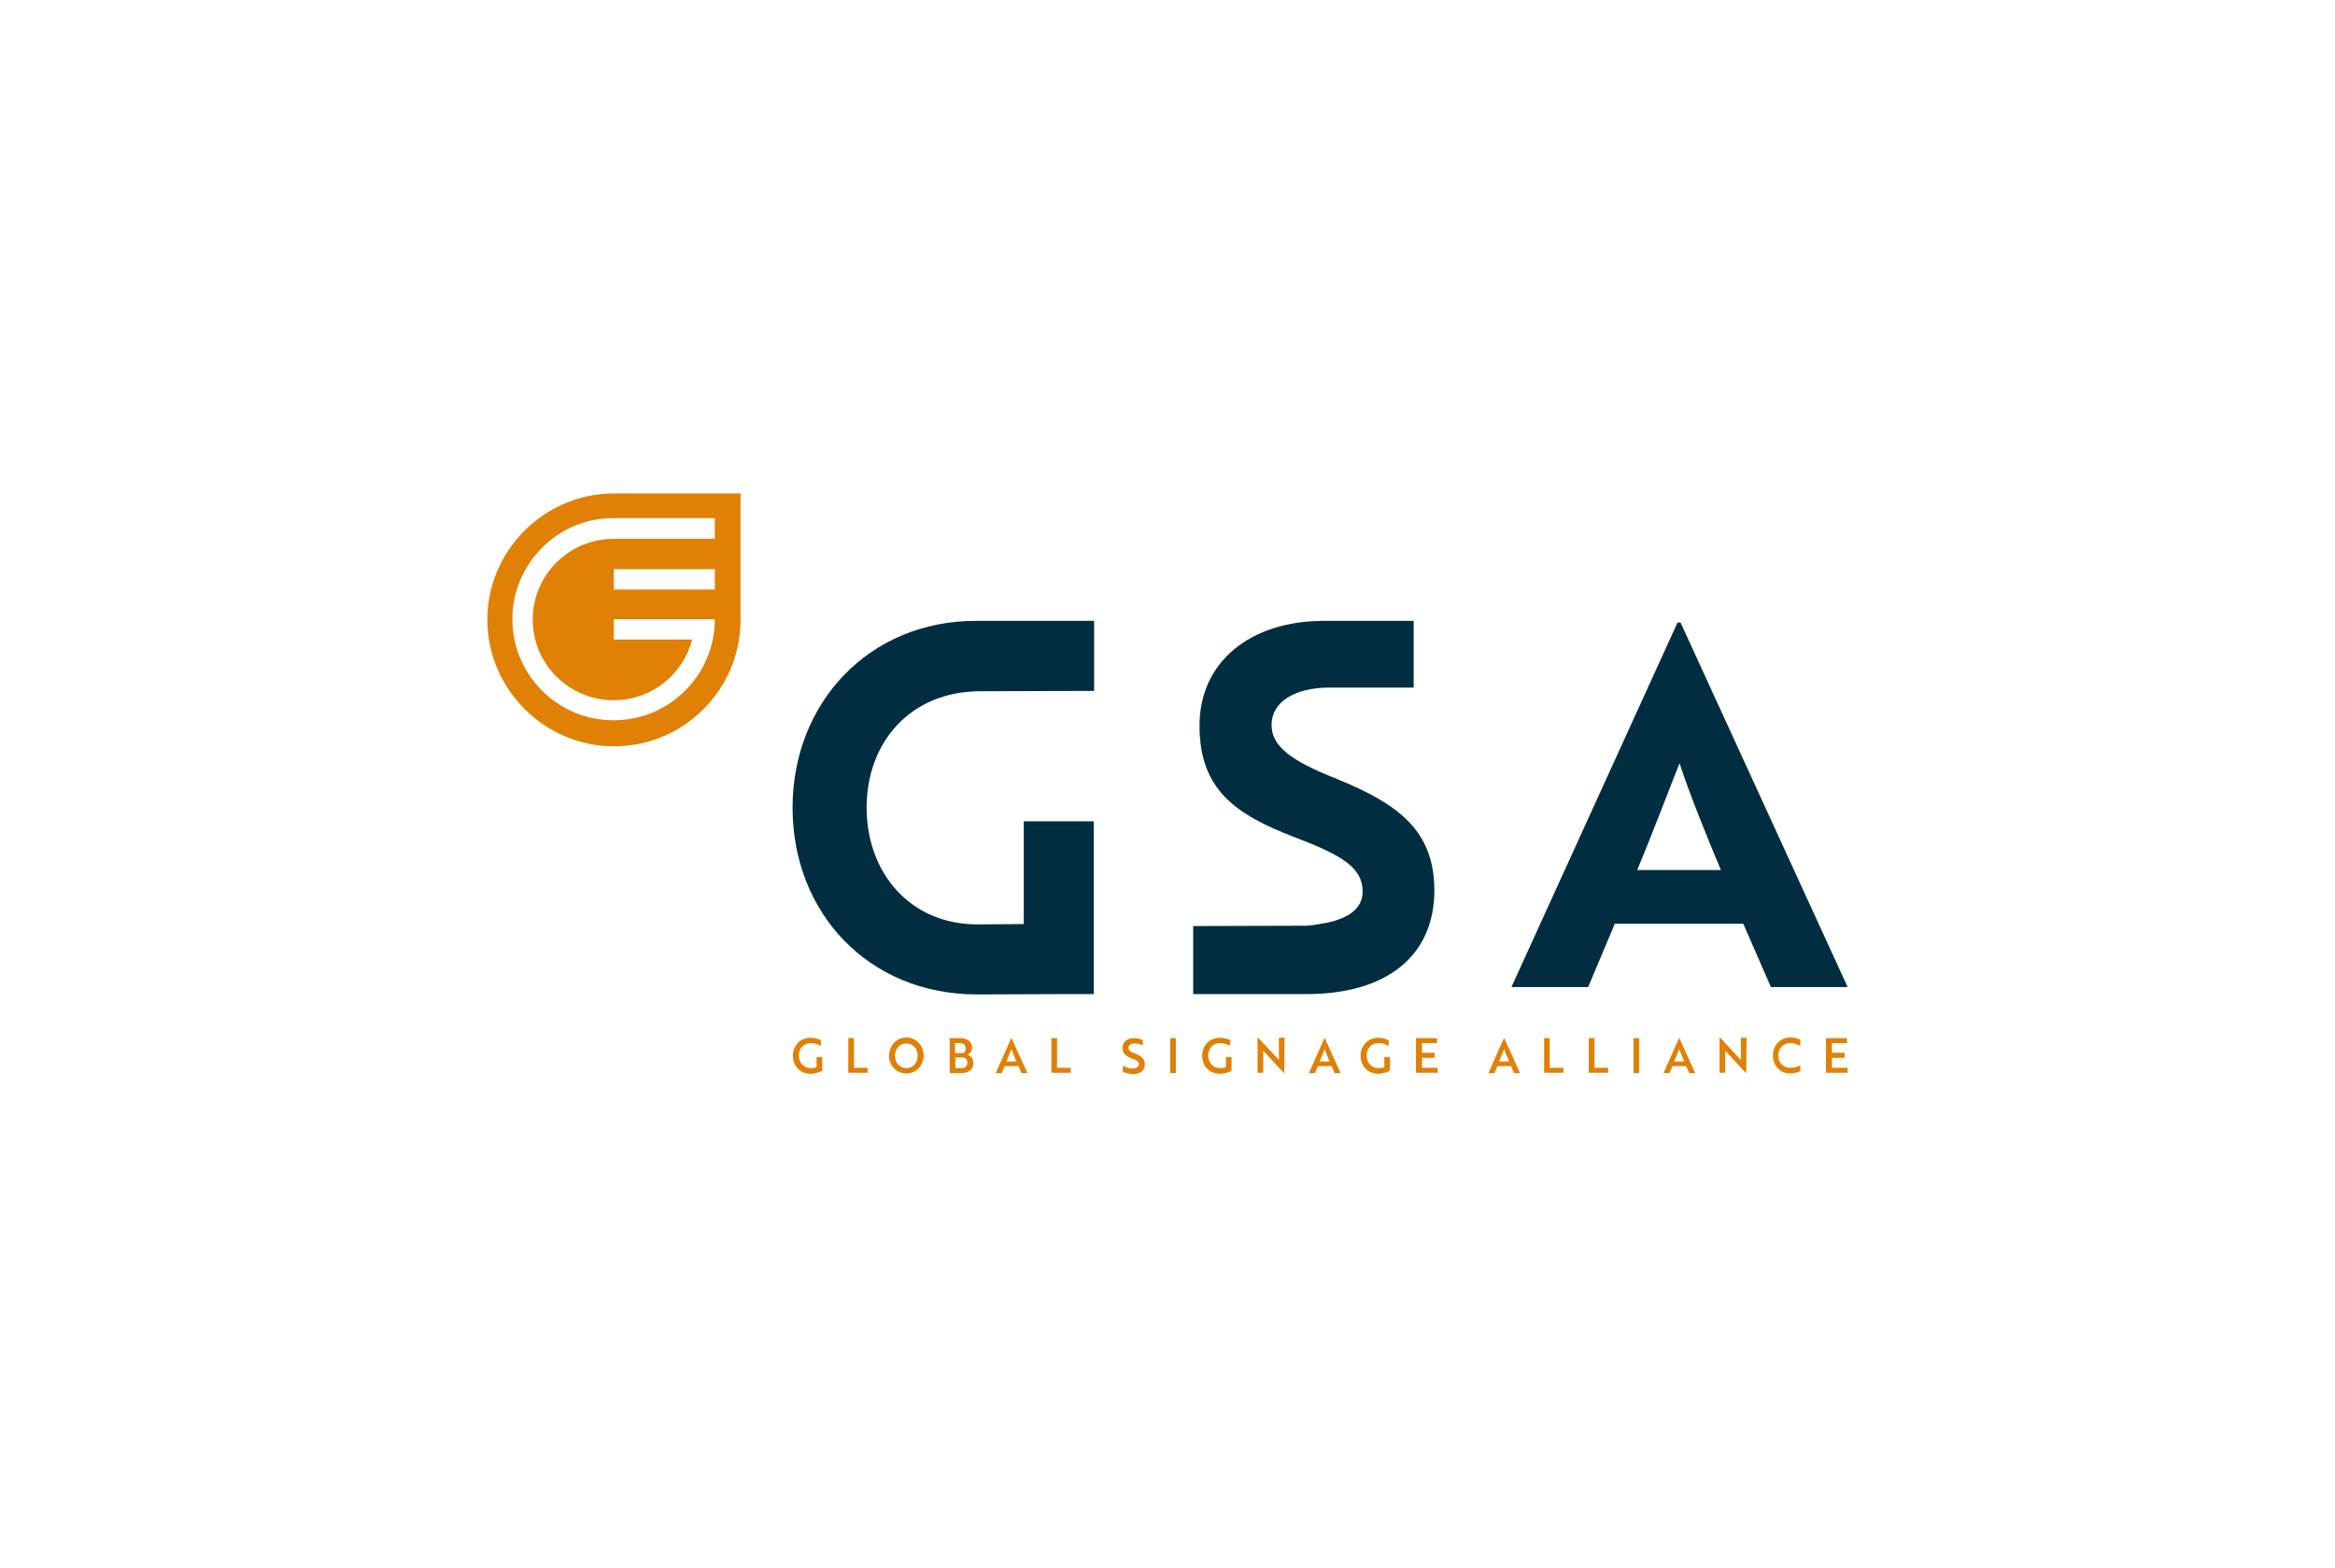 <?xml version="1.0" encoding="UTF-8"?><svg id="Laag_2" xmlns="http://www.w3.org/2000/svg" viewBox="0 0 700 470"><defs><style>.cls-1{fill:none;}.cls-1,.cls-2,.cls-3{stroke-width:0px;}.cls-2{fill:#e08005;}.cls-3{fill:#002e40;}</style></defs><g id="Laag_1-2"><path class="cls-2" d="m243,321.95c-3.1,0-5.3-2.3-5.3-5.4s2.2-5.4,5.3-5.4c1.5,0,2.6.5,3.1.7v1.7c-.7-.3-1.7-.8-3-.8-2.2,0-3.6,1.6-3.6,3.7s1.4,3.8,3.6,3.8c.6,0,1.3-.1,1.7-.3v-3h1.7v4.1c-1,.5-2.3.9-3.5.9Z"/><path class="cls-2" d="m254.3,321.75v-10.5h1.7v8.9h4.1v1.5h-5.8v.1Z"/><path class="cls-2" d="m271.7,311.05c2.9,0,5.2,2.4,5.2,5.4s-2.2,5.4-5.2,5.4-5.2-2.4-5.2-5.4c.1-3,2.3-5.4,5.2-5.4Zm0,9.2c2,0,3.4-1.6,3.4-3.7s-1.4-3.7-3.4-3.7-3.4,1.6-3.4,3.7c0,2.1,1.5,3.7,3.4,3.7Z"/><path class="cls-2" d="m291.8,318.75c0,1.9-1.4,3-3.6,3h-3.5v-10.5h3.2c2,0,3.5,1,3.5,2.9,0,.9-.5,1.7-1.3,2.1,1,.3,1.7,1.3,1.7,2.5Zm-3.9-3h.8c.5-.2.8-.7.8-1.4,0-1-.6-1.6-1.6-1.6h-1.6v3h1.6Zm-1.5,4.5h1.9c1,0,1.7-.6,1.7-1.6s-.6-1.6-1.5-1.6h-2.1v3.2h0Z"/><path class="cls-2" d="m303.2,311.15h0l4.8,10.6h-1.8l-.9-2.1h-4.1l-.9,2.1h-1.8l4.7-10.6Zm1.5,7.1c-.6-1.3-1-2.5-1.5-3.7-.4,1.1-.9,2.4-1.5,3.7h3Z"/><path class="cls-2" d="m315.2,321.75v-10.5h1.7v8.9h4.1v1.5h-5.8v.1Z"/><path class="cls-2" d="m336.6,321.35v-1.8c.7.4,1.7.7,2.7.8.4,0,.7,0,1-.1.7-.2,1.1-.6,1.1-1.1,0-.8-.6-1.3-2.1-1.8-1.8-.7-2.8-1.5-2.8-3.2,0-1.8,1.5-2.9,3.5-2.9,1,0,2,.3,2.6.5v1.7c-.6-.3-1.5-.6-2.4-.6-1.1,0-1.9.5-1.9,1.3,0,.7.5,1.2,2.1,1.8,1.8.7,2.8,1.5,2.8,3.2,0,1.8-1.3,2.9-3.6,2.9-1.2-.1-2.3-.4-3-.7Z"/><path class="cls-2" d="m350.8,321.75v-10.5h1.7v10.5h-1.7Z"/><path class="cls-2" d="m365.7,321.95c-3.1,0-5.3-2.3-5.3-5.4s2.2-5.4,5.3-5.4c1.5,0,2.6.5,3.1.7v1.7c-.7-.3-1.7-.8-3-.8-2.2,0-3.6,1.6-3.6,3.7s1.4,3.8,3.6,3.8c.6,0,1.3-.1,1.7-.3v-3h1.7v4.1c-1,.5-2.3.9-3.5.9Z"/><path class="cls-2" d="m385,321.85l-5.8-6.3c-.2-.1-.3-.3-.5-.5v6.6h-1.7v-10.6h.1l5.8,6.2.5.5v-6.6h1.7l-.1,10.7h0Z"/><path class="cls-2" d="m397.1,311.15h0l4.8,10.6h-1.8l-.9-2.1h-4.1l-.9,2.1h-1.8l4.7-10.6Zm1.5,7.1c-.6-1.3-1-2.5-1.5-3.7-.4,1.1-.9,2.4-1.5,3.7h3Z"/><path class="cls-2" d="m413.2,321.95c-3.1,0-5.3-2.3-5.3-5.4s2.2-5.4,5.3-5.4c1.5,0,2.6.5,3.1.7v1.7c-.7-.3-1.7-.8-3-.8-2.2,0-3.6,1.6-3.6,3.7s1.4,3.8,3.6,3.8c.6,0,1.3-.1,1.7-.3v-3h1.7v4.1c-1,.5-2.3.9-3.5.9Z"/><path class="cls-2" d="m424.5,321.75v-10.5h6.3v1.5h-4.5v2.9h3.8v1.5h-3.8v3h4.7v1.5h-6.5v.1Z"/><path class="cls-2" d="m450.9,311.15h0l4.8,10.6h-1.8l-.9-2.1h-4.1l-.9,2.1h-1.8l4.7-10.6Zm1.5,7.1c-.6-1.3-1-2.5-1.5-3.7-.4,1.1-.9,2.4-1.5,3.7h3Z"/><path class="cls-2" d="m462.9,321.75v-10.5h1.7v8.9h4.1v1.5h-5.8v.1Z"/><path class="cls-2" d="m476.3,321.75v-10.5h1.7v8.9h4.1v1.5h-5.8v.1Z"/><path class="cls-2" d="m489.7,321.75v-10.5h1.7v10.5h-1.7Z"/><path class="cls-2" d="m503.4,311.15h0l4.8,10.6h-1.8l-.9-2.1h-4.1l-.9,2.1h-1.8l4.7-10.6Zm1.5,7.1c-.6-1.3-1-2.5-1.5-3.7-.4,1.1-.9,2.4-1.5,3.7h3Z"/><path class="cls-2" d="m523.5,321.85l-5.8-6.3c-.2-.1-.3-.3-.5-.5v6.6h-1.7v-10.6h.1l5.8,6.2.5.5v-6.6h1.7l-.1,10.7h0Z"/><path class="cls-2" d="m539.6,313.55c-.6-.3-1.6-.8-2.9-.8-2.2,0-3.6,1.6-3.6,3.7s1.4,3.7,3.6,3.7c1.3,0,2.3-.4,3-.7v1.7c-.4.2-1.6.7-3,.7-3,0-5.2-2.3-5.2-5.4s2.2-5.4,5.3-5.4c1.4,0,2.5.5,2.9.7v1.8h-.1Z"/><path class="cls-2" d="m547.4,321.75v-10.5h6.3v1.5h-4.5v2.9h3.8v1.5h-3.8v3h4.7v1.5h-6.5v.1Z"/><path class="cls-3" d="m307,277.05l-14,.1c-20.3,0-33.2-15.6-33.2-35s12.9-34.9,34.2-34.9h0l34-.1v-21h-35.5c-31.9,0-54.9,24.5-54.9,56s22.7,56,55.3,56h1l25.1-.1h8.9v-51.8h-21v30.8h.1Z"/><path class="cls-3" d="m396.9,186.15c-22.1,0-37.3,12.3-37.3,31.4s10.6,26.6,28.6,33.5c14.2,5.4,20.3,9.1,20.3,16.3,0,5.2-4.6,8.4-12.4,9.6-1.4.3-2.9.5-4.4.6h0l-34,.1v20.4h34c24.3,0,38.3-11.7,38.3-31.1,0-18.1-11.1-26-29.2-33.4-14-5.5-19.6-9.9-19.6-16.2,0-6.9,6.9-11.2,17.4-11.2h25.2v-20h-26.9"/><path class="cls-3" d="m503.8,186.65h-.9l-49.8,109.3h23l8-19h38.5l8.3,19h23l-50.1-109.3Zm-13,74.2c4.3-10.2,9.7-24.5,12.7-32,3.1,9.4,7.7,20.8,12.4,32h-25.1Z"/><path class="cls-2" d="m183.7,147.95c-20.7.2-37.6,17.2-37.6,37.9s17.1,37.9,37.9,37.9h.1c20.9,0,37.9-17,37.9-37.9v-37.9h-38.3Zm30.6,28.8h-30.3v-6.1h30.3c0,2,0,4,0,6.1Zm0-15.2h-30.5c-13.3.1-24.1,10.9-24.1,24.2h0c0,13.4,10.9,24.2,24.3,24.2,11.3,0,20.8-7.7,23.5-18.2h-23.5v-6.1h30.3c0,16.7-13.6,30.3-30.3,30.3h-.1c-16.7,0-30.3-13.6-30.3-30.3,0-12.9,8.1-23.9,19.4-28.3,3.3-1.3,6.9-2,10.7-2h30.6s0,6.2,0,6.2Z"/><rect class="cls-1" width="700" height="470"/></g></svg>